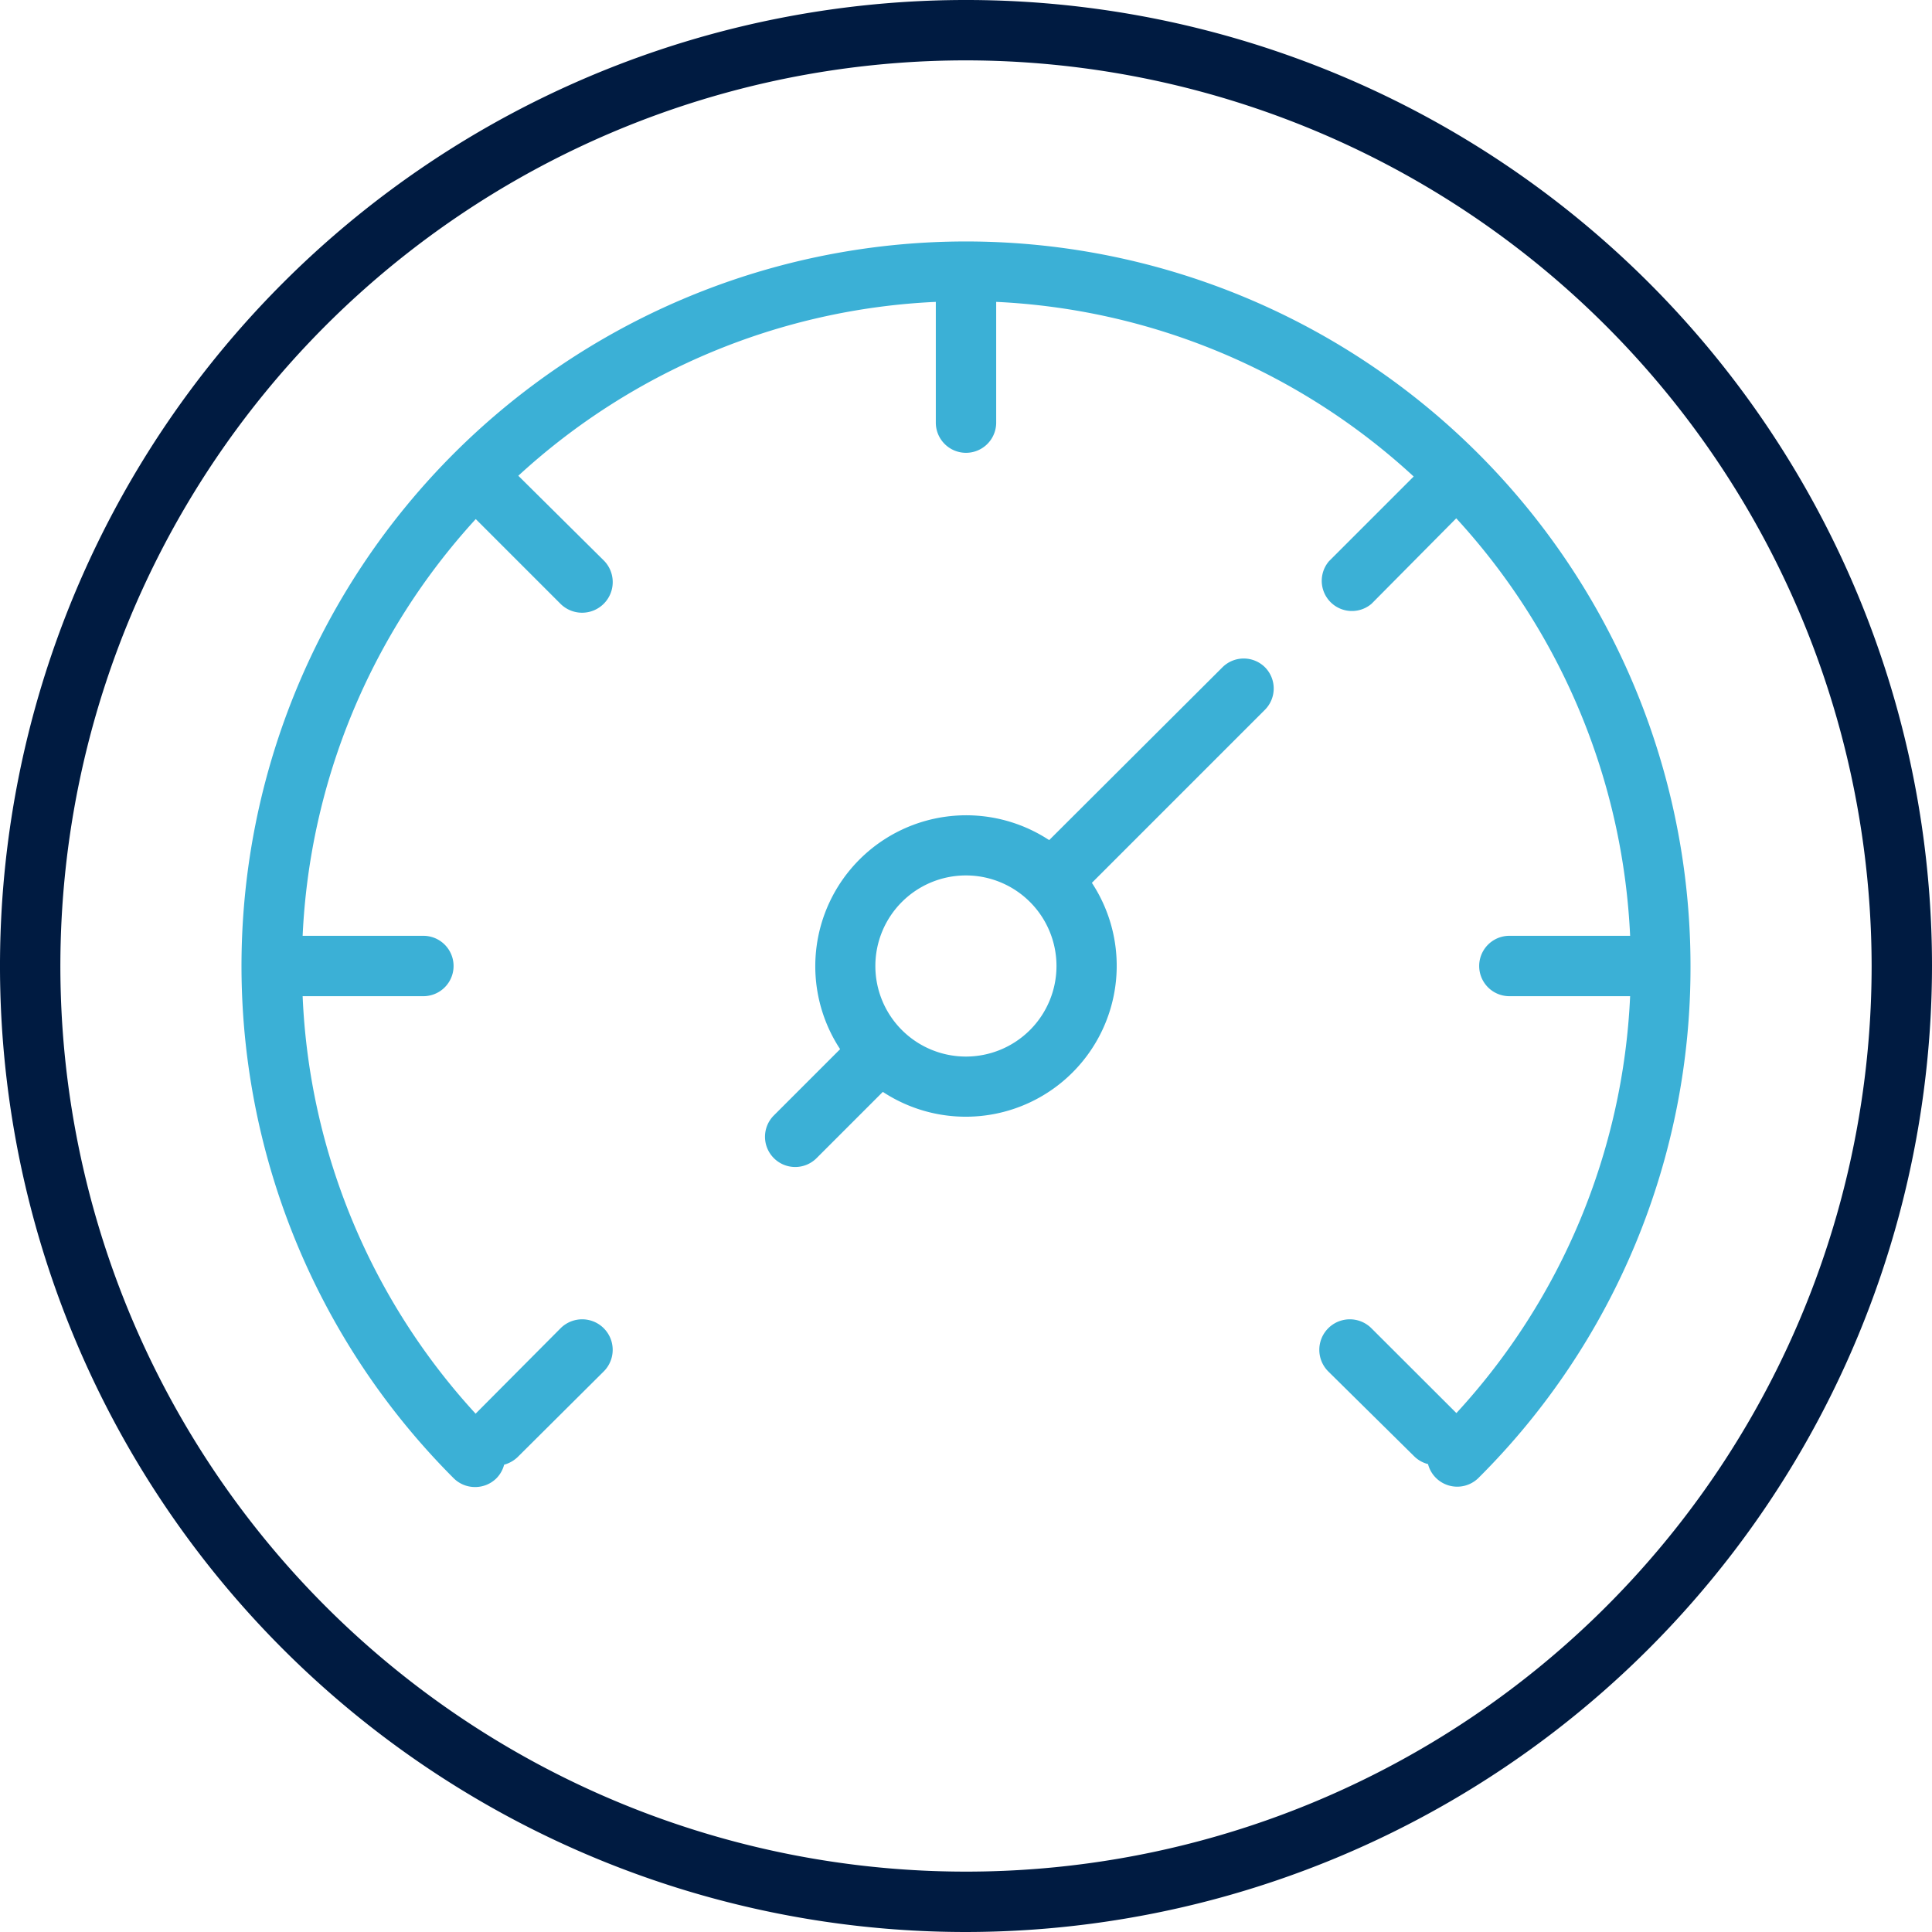 <?xml version="1.0" encoding="utf-8"?>
<svg id="ICON" xmlns="http://www.w3.org/2000/svg" viewBox="0 0 128 128"><title>speedometer</title><g id="speedometer"><path d="M112,64A47.68,47.68,0,0,1,97.94,97.93,2,2,0,0,1,94.61,97a2,2,0,0,1-.91-.51L88,90.86A2,2,0,0,1,90.86,88l5.63,5.62A43.64,43.64,0,0,0,108,66h-8a2,2,0,0,1,0-4h8A43.87,43.87,0,0,0,96.48,34.34L90.87,40a2,2,0,0,1-2.82-2.82l5.61-5.61A43.83,43.83,0,0,0,66,20v8a2,2,0,0,1-4,0V20A43.83,43.83,0,0,0,34.34,31.52L40,37.13A2,2,0,1,1,37.13,40l-5.61-5.61A43.87,43.87,0,0,0,20.05,62h8a2,2,0,0,1,0,4H20.05A43.64,43.64,0,0,0,31.51,93.66L37.14,88A2,2,0,0,1,40,90.86L34.3,96.53a2.09,2.09,0,0,1-.9.51,2,2,0,0,1-.51.9,2,2,0,0,1-1.41.58,2,2,0,0,1-1.42-.58A48,48,0,1,1,112,64ZM83.8,44.2a2,2,0,0,1,0,2.83L72.34,58.49A10,10,0,0,1,58.49,72.34L54.1,76.73a2,2,0,0,1-2.83,0,2,2,0,0,1,0-2.83l4.39-4.39A10,10,0,0,1,69.51,55.66L81,44.2A2,2,0,0,1,83.8,44.2ZM68.24,59.76a6,6,0,1,0,0,8.48A6,6,0,0,0,68.24,59.76Z" style="fill:#3bb0d6"/><path d="M64,128a64,64,0,1,1,64-64A64.07,64.07,0,0,1,64,128ZM64,4a60,60,0,1,0,60,60A60.07,60.07,0,0,0,64,4Z" style="fill:#001b41"/></g></svg>